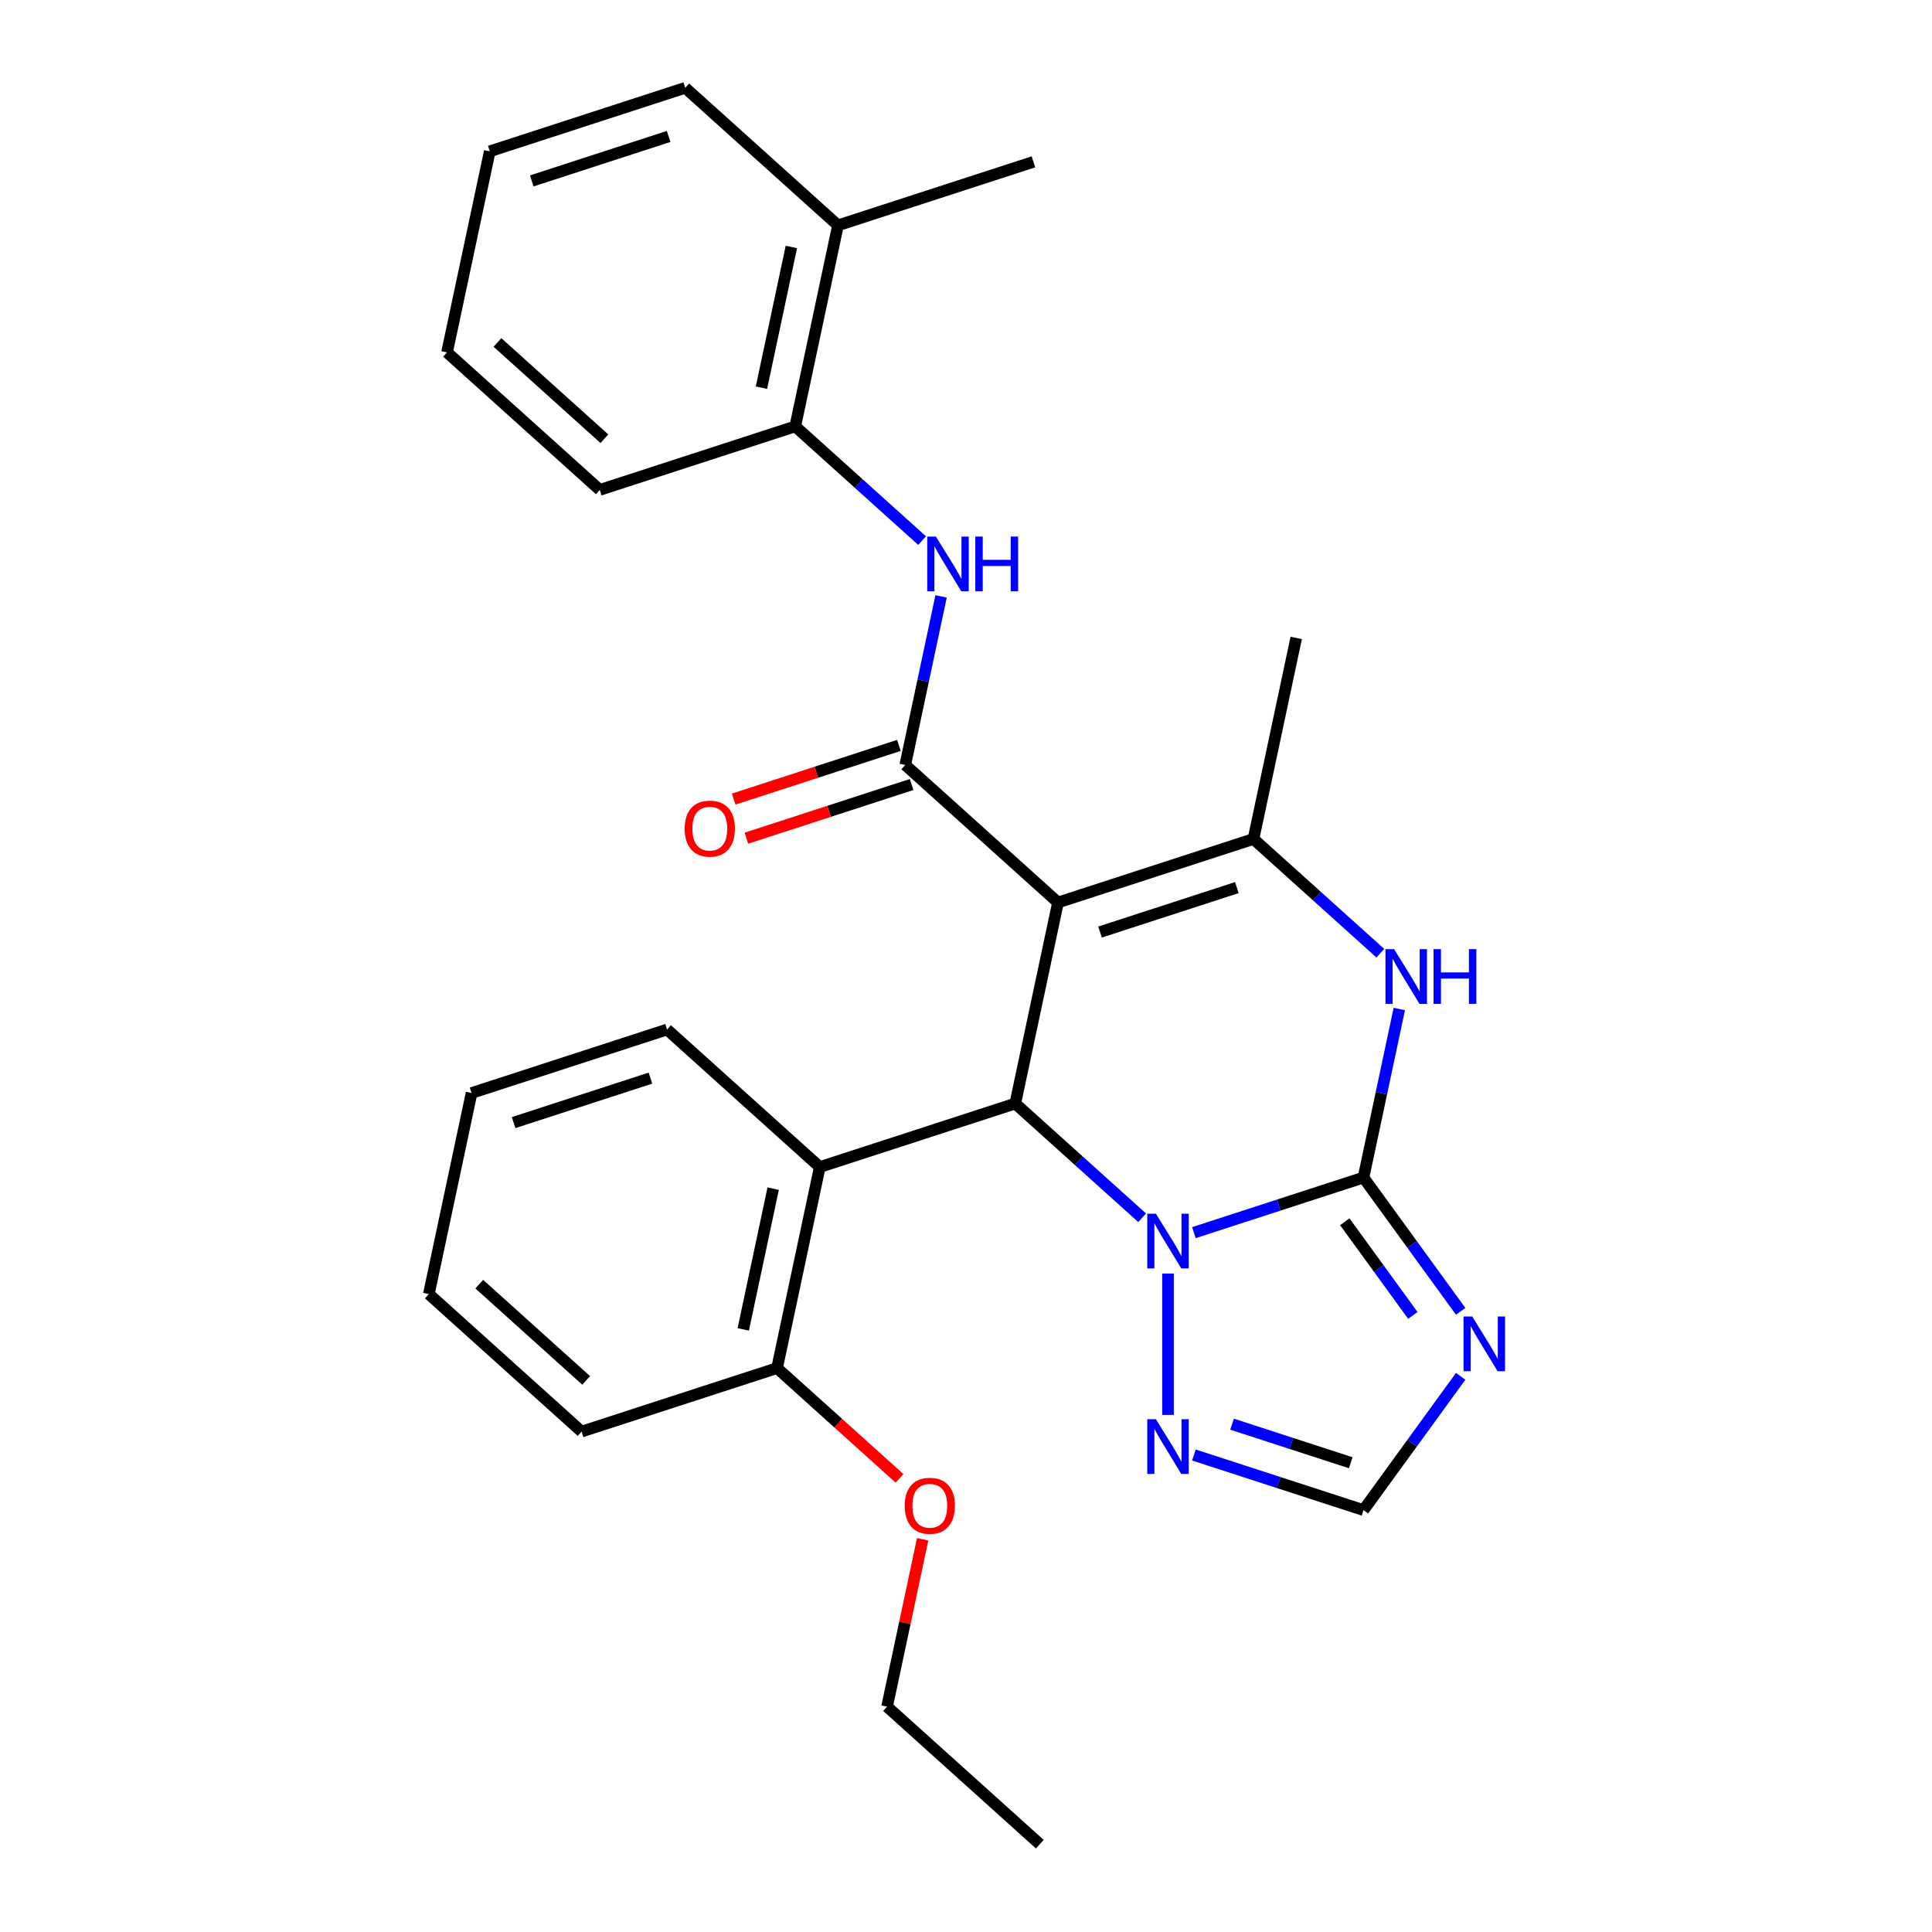 <?xml version='1.0' encoding='iso-8859-1'?>
<svg version='1.1' baseProfile='full'
              xmlns='http://www.w3.org/2000/svg'
                      xmlns:rdkit='http://www.rdkit.org/xml'
                      xmlns:xlink='http://www.w3.org/1999/xlink'
                  xml:space='preserve'
width='1000px' height='1000px' viewBox='0 0 1000 1000'>
<!-- END OF HEADER -->
<rect style='opacity:1.0;fill:#FFFFFF;stroke:none' width='1000' height='1000' x='0' y='0'> </rect>
<path class='bond-2' d='M 547.619,467.126 L 525.5,571.184' style='fill:none;fill-rule:evenodd;stroke:#000000;stroke-width:6px;stroke-linecap:butt;stroke-linejoin:miter;stroke-opacity:1' />
<path class='bond-3' d='M 547.619,467.126 L 468.56,395.941' style='fill:none;fill-rule:evenodd;stroke:#000000;stroke-width:6px;stroke-linecap:butt;stroke-linejoin:miter;stroke-opacity:1' />
<path class='bond-4' d='M 547.619,467.126 L 648.796,434.251' style='fill:none;fill-rule:evenodd;stroke:#000000;stroke-width:6px;stroke-linecap:butt;stroke-linejoin:miter;stroke-opacity:1' />
<path class='bond-4' d='M 569.37,482.43 L 640.194,459.418' style='fill:none;fill-rule:evenodd;stroke:#000000;stroke-width:6px;stroke-linecap:butt;stroke-linejoin:miter;stroke-opacity:1' />
<path class='bond-0' d='M 705.736,609.495 L 715.007,565.875' style='fill:none;fill-rule:evenodd;stroke:#000000;stroke-width:6px;stroke-linecap:butt;stroke-linejoin:miter;stroke-opacity:1' />
<path class='bond-0' d='M 715.007,565.875 L 724.279,522.255' style='fill:none;fill-rule:evenodd;stroke:#0000FF;stroke-width:6px;stroke-linecap:butt;stroke-linejoin:miter;stroke-opacity:1' />
<path class='bond-6' d='M 705.736,609.495 L 730.891,644.118' style='fill:none;fill-rule:evenodd;stroke:#000000;stroke-width:6px;stroke-linecap:butt;stroke-linejoin:miter;stroke-opacity:1' />
<path class='bond-6' d='M 730.891,644.118 L 756.046,678.741' style='fill:none;fill-rule:evenodd;stroke:#0000FF;stroke-width:6px;stroke-linecap:butt;stroke-linejoin:miter;stroke-opacity:1' />
<path class='bond-6' d='M 696.069,632.388 L 713.678,656.624' style='fill:none;fill-rule:evenodd;stroke:#000000;stroke-width:6px;stroke-linecap:butt;stroke-linejoin:miter;stroke-opacity:1' />
<path class='bond-6' d='M 713.678,656.624 L 731.286,680.86' style='fill:none;fill-rule:evenodd;stroke:#0000FF;stroke-width:6px;stroke-linecap:butt;stroke-linejoin:miter;stroke-opacity:1' />
<path class='bond-28' d='M 705.736,609.495 L 661.847,623.755' style='fill:none;fill-rule:evenodd;stroke:#000000;stroke-width:6px;stroke-linecap:butt;stroke-linejoin:miter;stroke-opacity:1' />
<path class='bond-28' d='M 661.847,623.755 L 617.958,638.015' style='fill:none;fill-rule:evenodd;stroke:#0000FF;stroke-width:6px;stroke-linecap:butt;stroke-linejoin:miter;stroke-opacity:1' />
<path class='bond-1' d='M 591.159,630.304 L 558.33,600.744' style='fill:none;fill-rule:evenodd;stroke:#0000FF;stroke-width:6px;stroke-linecap:butt;stroke-linejoin:miter;stroke-opacity:1' />
<path class='bond-1' d='M 558.33,600.744 L 525.5,571.184' style='fill:none;fill-rule:evenodd;stroke:#000000;stroke-width:6px;stroke-linecap:butt;stroke-linejoin:miter;stroke-opacity:1' />
<path class='bond-7' d='M 604.559,659.189 L 604.559,732.353' style='fill:none;fill-rule:evenodd;stroke:#0000FF;stroke-width:6px;stroke-linecap:butt;stroke-linejoin:miter;stroke-opacity:1' />
<path class='bond-8' d='M 525.5,571.184 L 424.324,604.059' style='fill:none;fill-rule:evenodd;stroke:#000000;stroke-width:6px;stroke-linecap:butt;stroke-linejoin:miter;stroke-opacity:1' />
<path class='bond-9' d='M 468.56,395.941 L 477.832,352.322' style='fill:none;fill-rule:evenodd;stroke:#000000;stroke-width:6px;stroke-linecap:butt;stroke-linejoin:miter;stroke-opacity:1' />
<path class='bond-9' d='M 477.832,352.322 L 487.104,308.702' style='fill:none;fill-rule:evenodd;stroke:#0000FF;stroke-width:6px;stroke-linecap:butt;stroke-linejoin:miter;stroke-opacity:1' />
<path class='bond-12' d='M 465.273,385.824 L 422.514,399.717' style='fill:none;fill-rule:evenodd;stroke:#000000;stroke-width:6px;stroke-linecap:butt;stroke-linejoin:miter;stroke-opacity:1' />
<path class='bond-12' d='M 422.514,399.717 L 379.756,413.61' style='fill:none;fill-rule:evenodd;stroke:#FF0000;stroke-width:6px;stroke-linecap:butt;stroke-linejoin:miter;stroke-opacity:1' />
<path class='bond-12' d='M 471.848,406.059 L 429.089,419.952' style='fill:none;fill-rule:evenodd;stroke:#000000;stroke-width:6px;stroke-linecap:butt;stroke-linejoin:miter;stroke-opacity:1' />
<path class='bond-12' d='M 429.089,419.952 L 386.331,433.845' style='fill:none;fill-rule:evenodd;stroke:#FF0000;stroke-width:6px;stroke-linecap:butt;stroke-linejoin:miter;stroke-opacity:1' />
<path class='bond-5' d='M 648.796,434.251 L 681.625,463.811' style='fill:none;fill-rule:evenodd;stroke:#000000;stroke-width:6px;stroke-linecap:butt;stroke-linejoin:miter;stroke-opacity:1' />
<path class='bond-5' d='M 681.625,463.811 L 714.454,493.371' style='fill:none;fill-rule:evenodd;stroke:#0000FF;stroke-width:6px;stroke-linecap:butt;stroke-linejoin:miter;stroke-opacity:1' />
<path class='bond-15' d='M 648.796,434.251 L 670.914,330.193' style='fill:none;fill-rule:evenodd;stroke:#000000;stroke-width:6px;stroke-linecap:butt;stroke-linejoin:miter;stroke-opacity:1' />
<path class='bond-29' d='M 756.046,712.38 L 730.891,747.004' style='fill:none;fill-rule:evenodd;stroke:#0000FF;stroke-width:6px;stroke-linecap:butt;stroke-linejoin:miter;stroke-opacity:1' />
<path class='bond-29' d='M 730.891,747.004 L 705.736,781.627' style='fill:none;fill-rule:evenodd;stroke:#000000;stroke-width:6px;stroke-linecap:butt;stroke-linejoin:miter;stroke-opacity:1' />
<path class='bond-10' d='M 617.958,753.106 L 661.847,767.367' style='fill:none;fill-rule:evenodd;stroke:#0000FF;stroke-width:6px;stroke-linecap:butt;stroke-linejoin:miter;stroke-opacity:1' />
<path class='bond-10' d='M 661.847,767.367 L 705.736,781.627' style='fill:none;fill-rule:evenodd;stroke:#000000;stroke-width:6px;stroke-linecap:butt;stroke-linejoin:miter;stroke-opacity:1' />
<path class='bond-10' d='M 637.7,737.149 L 668.422,747.131' style='fill:none;fill-rule:evenodd;stroke:#0000FF;stroke-width:6px;stroke-linecap:butt;stroke-linejoin:miter;stroke-opacity:1' />
<path class='bond-10' d='M 668.422,747.131 L 699.144,757.113' style='fill:none;fill-rule:evenodd;stroke:#000000;stroke-width:6px;stroke-linecap:butt;stroke-linejoin:miter;stroke-opacity:1' />
<path class='bond-13' d='M 424.324,604.059 L 402.205,708.118' style='fill:none;fill-rule:evenodd;stroke:#000000;stroke-width:6px;stroke-linecap:butt;stroke-linejoin:miter;stroke-opacity:1' />
<path class='bond-13' d='M 400.194,615.244 L 384.711,688.085' style='fill:none;fill-rule:evenodd;stroke:#000000;stroke-width:6px;stroke-linecap:butt;stroke-linejoin:miter;stroke-opacity:1' />
<path class='bond-17' d='M 424.324,604.059 L 345.265,532.874' style='fill:none;fill-rule:evenodd;stroke:#000000;stroke-width:6px;stroke-linecap:butt;stroke-linejoin:miter;stroke-opacity:1' />
<path class='bond-11' d='M 477.279,279.817 L 444.45,250.258' style='fill:none;fill-rule:evenodd;stroke:#0000FF;stroke-width:6px;stroke-linecap:butt;stroke-linejoin:miter;stroke-opacity:1' />
<path class='bond-11' d='M 444.45,250.258 L 411.62,220.698' style='fill:none;fill-rule:evenodd;stroke:#000000;stroke-width:6px;stroke-linecap:butt;stroke-linejoin:miter;stroke-opacity:1' />
<path class='bond-14' d='M 411.62,220.698 L 433.739,116.639' style='fill:none;fill-rule:evenodd;stroke:#000000;stroke-width:6px;stroke-linecap:butt;stroke-linejoin:miter;stroke-opacity:1' />
<path class='bond-14' d='M 394.126,200.665 L 409.609,127.824' style='fill:none;fill-rule:evenodd;stroke:#000000;stroke-width:6px;stroke-linecap:butt;stroke-linejoin:miter;stroke-opacity:1' />
<path class='bond-18' d='M 411.62,220.698 L 310.444,253.572' style='fill:none;fill-rule:evenodd;stroke:#000000;stroke-width:6px;stroke-linecap:butt;stroke-linejoin:miter;stroke-opacity:1' />
<path class='bond-16' d='M 402.205,708.118 L 433.905,736.66' style='fill:none;fill-rule:evenodd;stroke:#000000;stroke-width:6px;stroke-linecap:butt;stroke-linejoin:miter;stroke-opacity:1' />
<path class='bond-16' d='M 433.905,736.66 L 465.604,765.202' style='fill:none;fill-rule:evenodd;stroke:#FF0000;stroke-width:6px;stroke-linecap:butt;stroke-linejoin:miter;stroke-opacity:1' />
<path class='bond-19' d='M 402.205,708.118 L 301.028,740.992' style='fill:none;fill-rule:evenodd;stroke:#000000;stroke-width:6px;stroke-linecap:butt;stroke-linejoin:miter;stroke-opacity:1' />
<path class='bond-20' d='M 433.739,116.639 L 534.916,83.765' style='fill:none;fill-rule:evenodd;stroke:#000000;stroke-width:6px;stroke-linecap:butt;stroke-linejoin:miter;stroke-opacity:1' />
<path class='bond-21' d='M 433.739,116.639 L 354.68,45.455' style='fill:none;fill-rule:evenodd;stroke:#000000;stroke-width:6px;stroke-linecap:butt;stroke-linejoin:miter;stroke-opacity:1' />
<path class='bond-22' d='M 477.561,796.722 L 468.353,840.041' style='fill:none;fill-rule:evenodd;stroke:#FF0000;stroke-width:6px;stroke-linecap:butt;stroke-linejoin:miter;stroke-opacity:1' />
<path class='bond-22' d='M 468.353,840.041 L 459.145,883.361' style='fill:none;fill-rule:evenodd;stroke:#000000;stroke-width:6px;stroke-linecap:butt;stroke-linejoin:miter;stroke-opacity:1' />
<path class='bond-23' d='M 345.265,532.874 L 244.088,565.749' style='fill:none;fill-rule:evenodd;stroke:#000000;stroke-width:6px;stroke-linecap:butt;stroke-linejoin:miter;stroke-opacity:1' />
<path class='bond-23' d='M 336.664,558.041 L 265.84,581.053' style='fill:none;fill-rule:evenodd;stroke:#000000;stroke-width:6px;stroke-linecap:butt;stroke-linejoin:miter;stroke-opacity:1' />
<path class='bond-25' d='M 310.444,253.572 L 231.385,182.388' style='fill:none;fill-rule:evenodd;stroke:#000000;stroke-width:6px;stroke-linecap:butt;stroke-linejoin:miter;stroke-opacity:1' />
<path class='bond-25' d='M 312.822,227.083 L 257.481,177.254' style='fill:none;fill-rule:evenodd;stroke:#000000;stroke-width:6px;stroke-linecap:butt;stroke-linejoin:miter;stroke-opacity:1' />
<path class='bond-30' d='M 301.028,740.992 L 221.97,669.807' style='fill:none;fill-rule:evenodd;stroke:#000000;stroke-width:6px;stroke-linecap:butt;stroke-linejoin:miter;stroke-opacity:1' />
<path class='bond-30' d='M 303.407,714.503 L 248.066,664.673' style='fill:none;fill-rule:evenodd;stroke:#000000;stroke-width:6px;stroke-linecap:butt;stroke-linejoin:miter;stroke-opacity:1' />
<path class='bond-31' d='M 354.68,45.455 L 253.504,78.329' style='fill:none;fill-rule:evenodd;stroke:#000000;stroke-width:6px;stroke-linecap:butt;stroke-linejoin:miter;stroke-opacity:1' />
<path class='bond-31' d='M 346.079,70.621 L 275.255,93.633' style='fill:none;fill-rule:evenodd;stroke:#000000;stroke-width:6px;stroke-linecap:butt;stroke-linejoin:miter;stroke-opacity:1' />
<path class='bond-24' d='M 459.145,883.361 L 538.204,954.545' style='fill:none;fill-rule:evenodd;stroke:#000000;stroke-width:6px;stroke-linecap:butt;stroke-linejoin:miter;stroke-opacity:1' />
<path class='bond-27' d='M 244.088,565.749 L 221.97,669.807' style='fill:none;fill-rule:evenodd;stroke:#000000;stroke-width:6px;stroke-linecap:butt;stroke-linejoin:miter;stroke-opacity:1' />
<path class='bond-26' d='M 231.385,182.388 L 253.504,78.329' style='fill:none;fill-rule:evenodd;stroke:#000000;stroke-width:6px;stroke-linecap:butt;stroke-linejoin:miter;stroke-opacity:1' />
<path  class='atom-2' d='M 598.299 628.209
L 607.579 643.209
Q 608.499 644.689, 609.979 647.369
Q 611.459 650.049, 611.539 650.209
L 611.539 628.209
L 615.299 628.209
L 615.299 656.529
L 611.419 656.529
L 601.459 640.129
Q 600.299 638.209, 599.059 636.009
Q 597.859 633.809, 597.499 633.129
L 597.499 656.529
L 593.819 656.529
L 593.819 628.209
L 598.299 628.209
' fill='#0000FF'/>
<path  class='atom-6' d='M 721.594 491.276
L 730.874 506.276
Q 731.794 507.756, 733.274 510.436
Q 734.754 513.116, 734.834 513.276
L 734.834 491.276
L 738.594 491.276
L 738.594 519.596
L 734.714 519.596
L 724.754 503.196
Q 723.594 501.276, 722.354 499.076
Q 721.154 496.876, 720.794 496.196
L 720.794 519.596
L 717.114 519.596
L 717.114 491.276
L 721.594 491.276
' fill='#0000FF'/>
<path  class='atom-6' d='M 741.994 491.276
L 745.834 491.276
L 745.834 503.316
L 760.314 503.316
L 760.314 491.276
L 764.154 491.276
L 764.154 519.596
L 760.314 519.596
L 760.314 506.516
L 745.834 506.516
L 745.834 519.596
L 741.994 519.596
L 741.994 491.276
' fill='#0000FF'/>
<path  class='atom-7' d='M 762.006 681.401
L 771.286 696.401
Q 772.206 697.881, 773.686 700.561
Q 775.166 703.241, 775.246 703.401
L 775.246 681.401
L 779.006 681.401
L 779.006 709.721
L 775.126 709.721
L 765.166 693.321
Q 764.006 691.401, 762.766 689.201
Q 761.566 687.001, 761.206 686.321
L 761.206 709.721
L 757.526 709.721
L 757.526 681.401
L 762.006 681.401
' fill='#0000FF'/>
<path  class='atom-8' d='M 598.299 734.593
L 607.579 749.593
Q 608.499 751.073, 609.979 753.753
Q 611.459 756.433, 611.539 756.593
L 611.539 734.593
L 615.299 734.593
L 615.299 762.913
L 611.419 762.913
L 601.459 746.513
Q 600.299 744.593, 599.059 742.393
Q 597.859 740.193, 597.499 739.513
L 597.499 762.913
L 593.819 762.913
L 593.819 734.593
L 598.299 734.593
' fill='#0000FF'/>
<path  class='atom-10' d='M 484.419 277.722
L 493.699 292.722
Q 494.619 294.202, 496.099 296.882
Q 497.579 299.562, 497.659 299.722
L 497.659 277.722
L 501.419 277.722
L 501.419 306.042
L 497.539 306.042
L 487.579 289.642
Q 486.419 287.722, 485.179 285.522
Q 483.979 283.322, 483.619 282.642
L 483.619 306.042
L 479.939 306.042
L 479.939 277.722
L 484.419 277.722
' fill='#0000FF'/>
<path  class='atom-10' d='M 504.819 277.722
L 508.659 277.722
L 508.659 289.762
L 523.139 289.762
L 523.139 277.722
L 526.979 277.722
L 526.979 306.042
L 523.139 306.042
L 523.139 292.962
L 508.659 292.962
L 508.659 306.042
L 504.819 306.042
L 504.819 277.722
' fill='#0000FF'/>
<path  class='atom-13' d='M 354.384 428.896
Q 354.384 422.096, 357.744 418.296
Q 361.104 414.496, 367.384 414.496
Q 373.664 414.496, 377.024 418.296
Q 380.384 422.096, 380.384 428.896
Q 380.384 435.776, 376.984 439.696
Q 373.584 443.576, 367.384 443.576
Q 361.144 443.576, 357.744 439.696
Q 354.384 435.816, 354.384 428.896
M 367.384 440.376
Q 371.704 440.376, 374.024 437.496
Q 376.384 434.576, 376.384 428.896
Q 376.384 423.336, 374.024 420.536
Q 371.704 417.696, 367.384 417.696
Q 363.064 417.696, 360.704 420.496
Q 358.384 423.296, 358.384 428.896
Q 358.384 434.616, 360.704 437.496
Q 363.064 440.376, 367.384 440.376
' fill='#FF0000'/>
<path  class='atom-17' d='M 468.264 779.382
Q 468.264 772.582, 471.624 768.782
Q 474.984 764.982, 481.264 764.982
Q 487.544 764.982, 490.904 768.782
Q 494.264 772.582, 494.264 779.382
Q 494.264 786.262, 490.864 790.182
Q 487.464 794.062, 481.264 794.062
Q 475.024 794.062, 471.624 790.182
Q 468.264 786.302, 468.264 779.382
M 481.264 790.862
Q 485.584 790.862, 487.904 787.982
Q 490.264 785.062, 490.264 779.382
Q 490.264 773.822, 487.904 771.022
Q 485.584 768.182, 481.264 768.182
Q 476.944 768.182, 474.584 770.982
Q 472.264 773.782, 472.264 779.382
Q 472.264 785.102, 474.584 787.982
Q 476.944 790.862, 481.264 790.862
' fill='#FF0000'/>
</svg>
